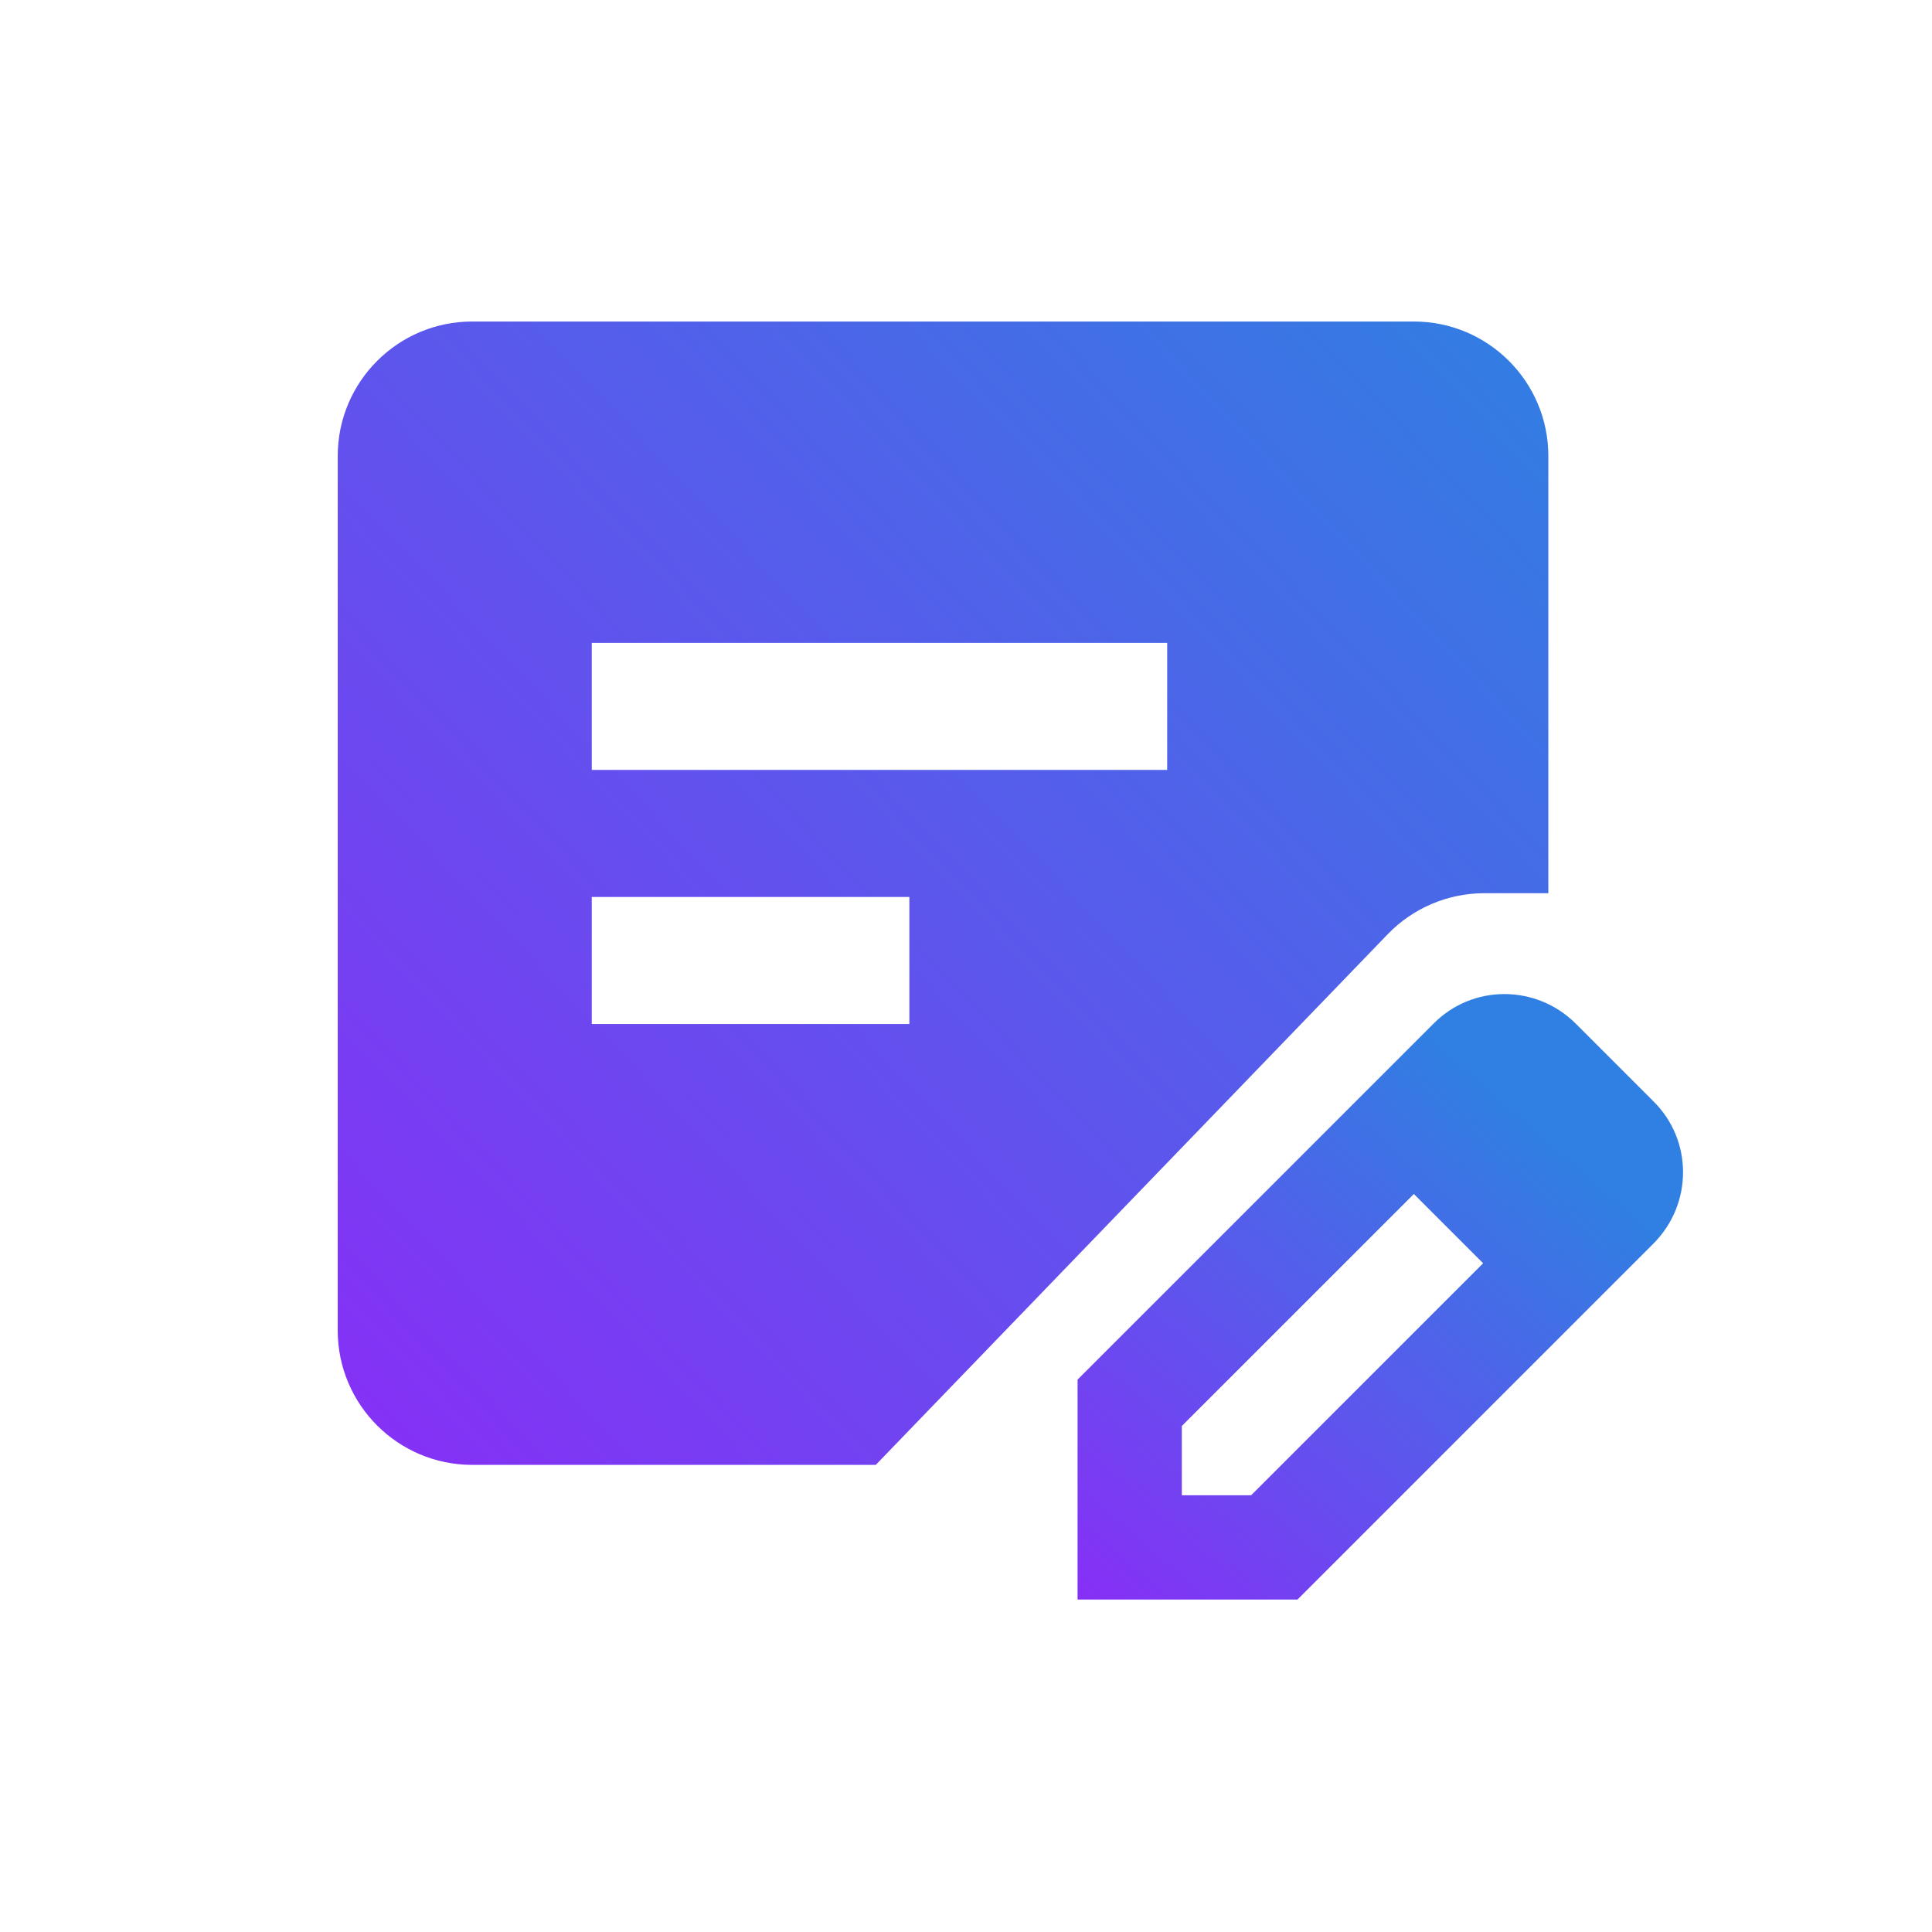 <svg fill="none" height="144" viewBox="0 0 144 144" width="144" xmlns="http://www.w3.org/2000/svg" xmlns:xlink="http://www.w3.org/1999/xlink"><linearGradient id="a"><stop offset="0" stop-color="#307fe2"/><stop offset="1" stop-color="#872ff6"/></linearGradient><linearGradient id="b" gradientUnits="userSpaceOnUse" x1="115.404" x2="25.172" xlink:href="#a" y1="23.964" y2="109.182"/><linearGradient id="c" gradientUnits="userSpaceOnUse" x1="112.584" x2="80.316" xlink:href="#a" y1="82.276" y2="119.22"/><path clip-rule="evenodd" d="m25.172 33.99c0-5.537 4.489-10.026 10.026-10.026h70.18c5.537 0 10.026 4.489 10.026 10.026v32.584h-4.765c-2.721 0-5.326 1.106-7.215 3.065l-38.149 39.544h-30.077c-5.537 0-10.026-4.488-10.026-10.025zm18.935 13.927v9.469h42.888v-9.469zm0 18.937v9.469h23.672v-9.469z" fill="url(#b)" fill-rule="evenodd"/><path d="m123.226 82.075-5.764-5.765c-2.958-2.958-7.72-2.958-10.628 0l-26.518 26.518v16.392h16.392l26.518-26.518c2.958-2.958 2.958-7.72 0-10.627zm-29.977 29.375h-5.163v-5.163l17.295-17.294 5.163 5.163z" fill="url(#c)"/></svg>